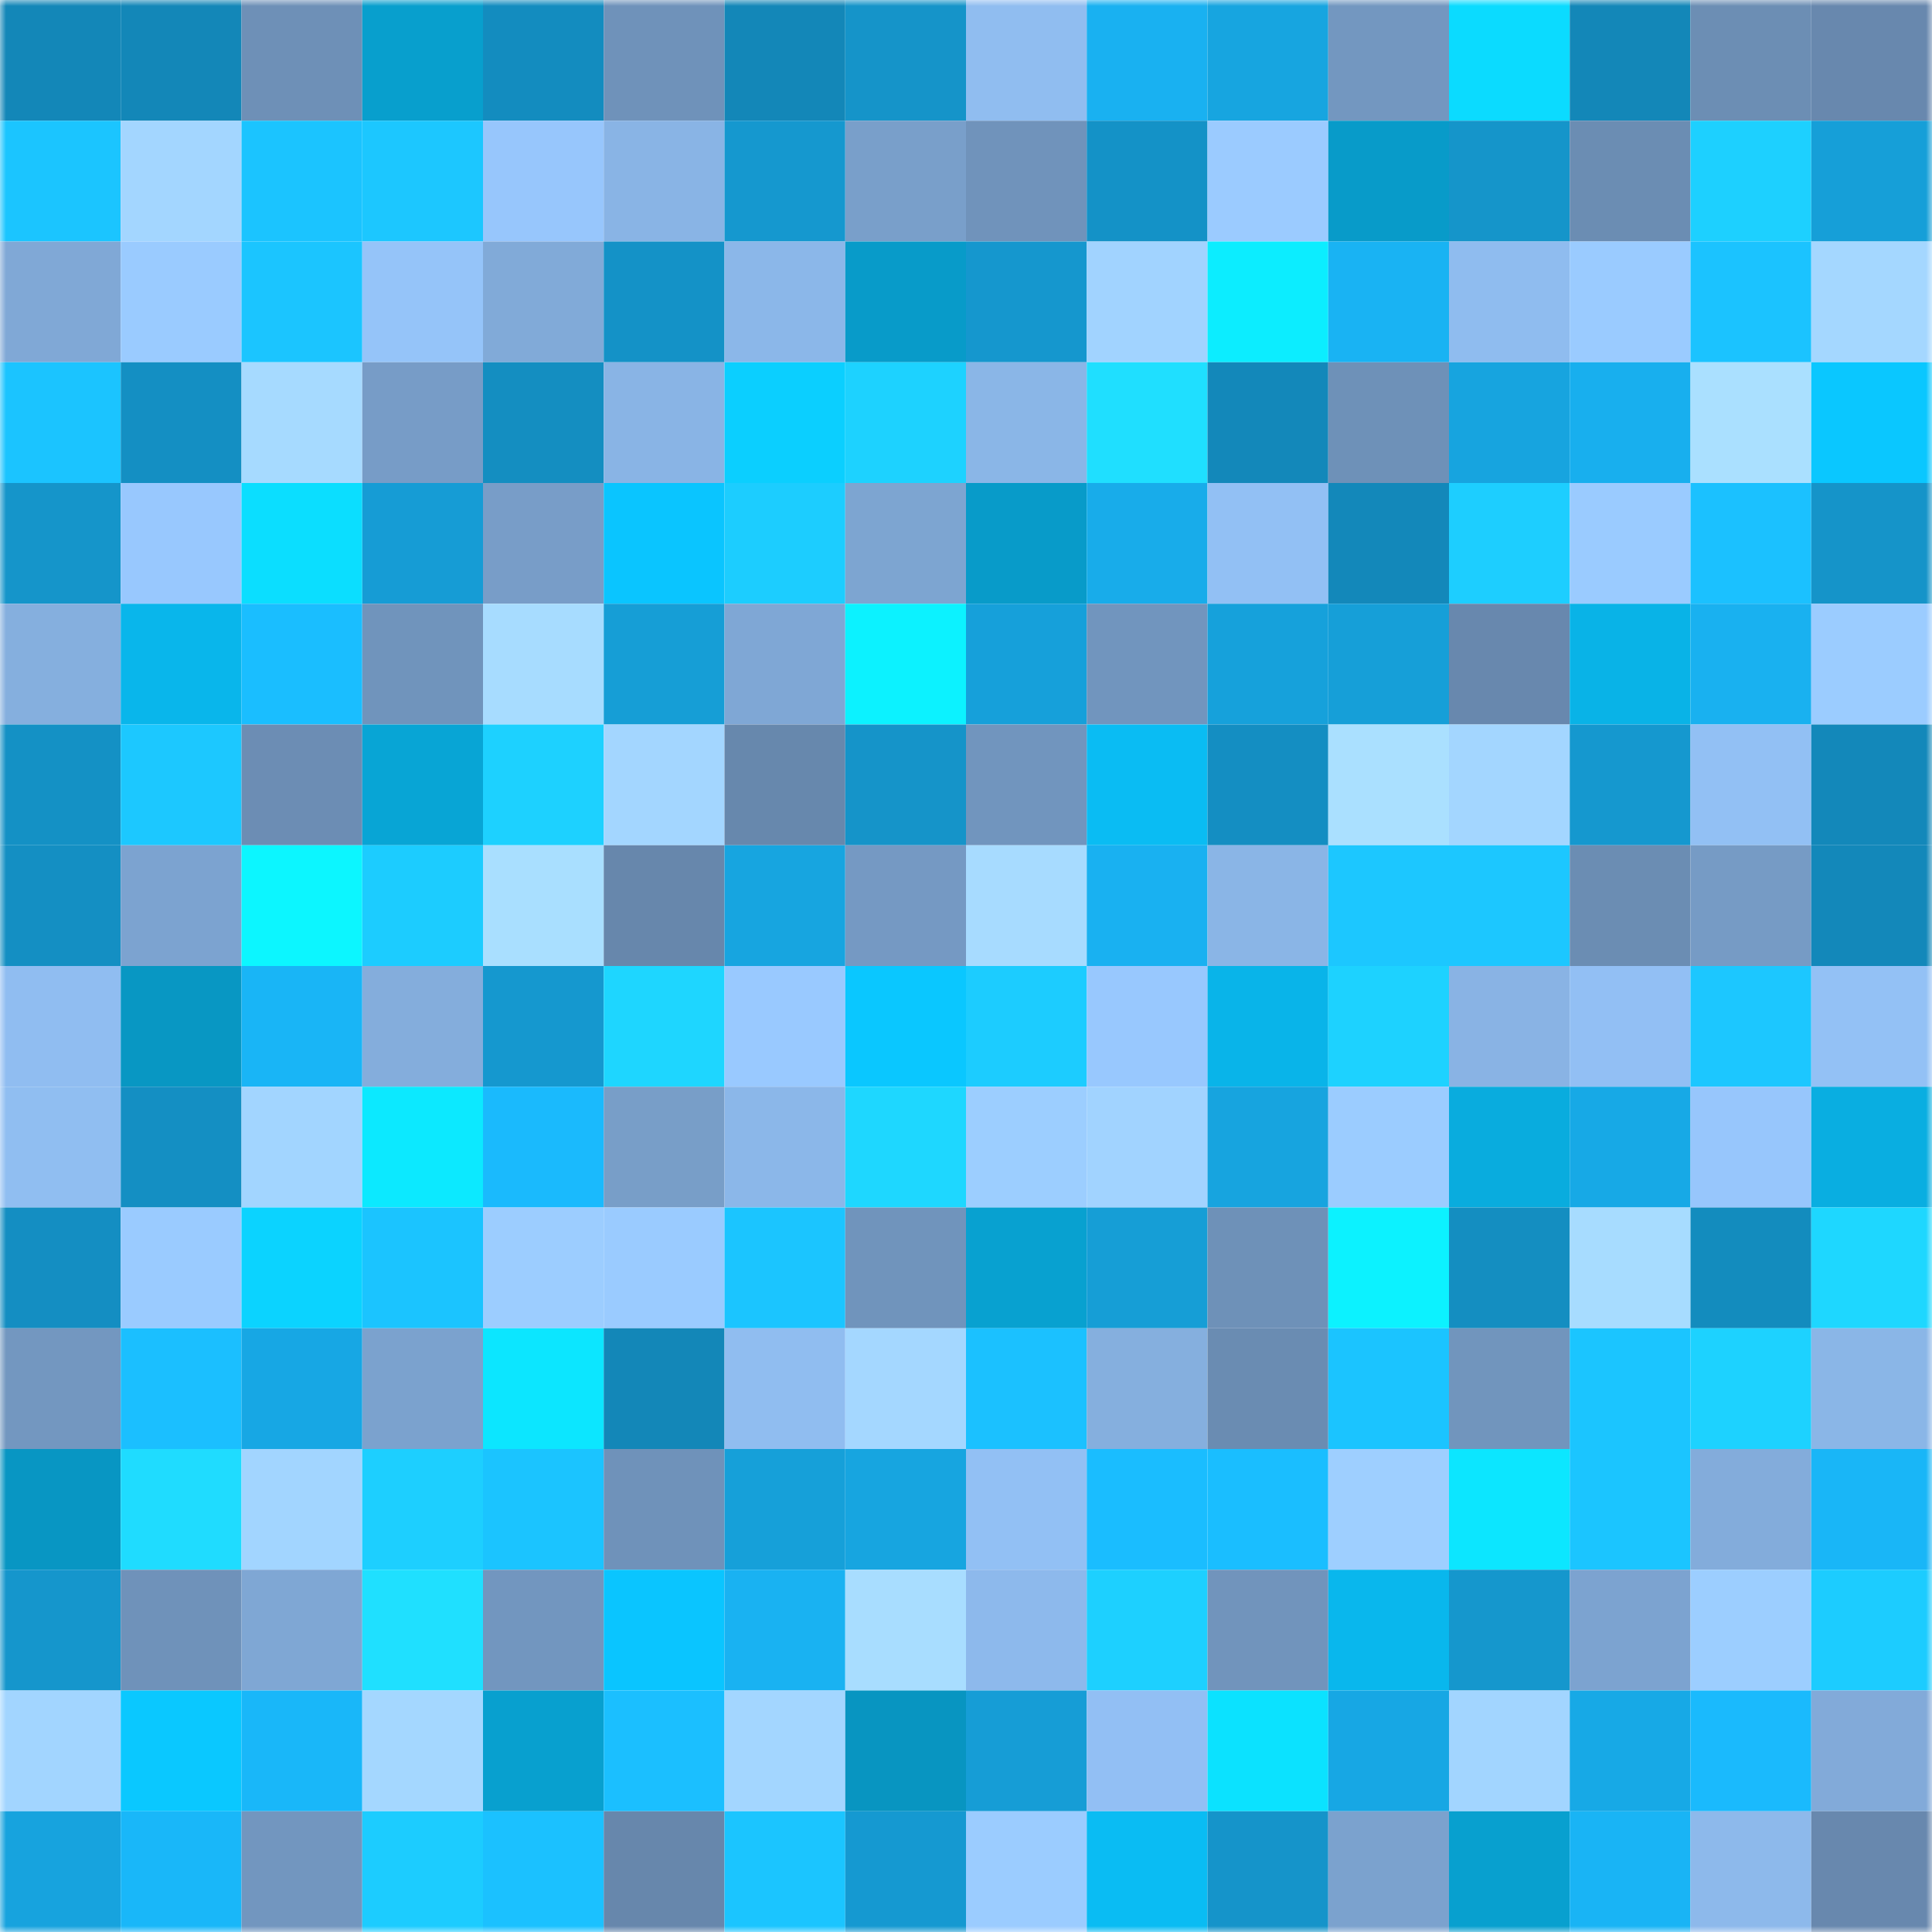 <svg viewBox="0 0 160 160" fill="none" role="img" xmlns="http://www.w3.org/2000/svg" width="240" height="240" name="ens%2C48203.eth"><mask id="974160026" mask-type="alpha" maskUnits="userSpaceOnUse" x="0" y="0" width="160" height="160"><rect width="160" height="160" fill="#FFFFFF"></rect></mask><g mask="url(#974160026)"><rect x="0" y="0" width="10" height="10" fill="#1387b8"></rect><rect x="10" y="0" width="10" height="10" fill="#1387b8"></rect><rect x="20" y="0" width="10" height="10" fill="#6e90b7"></rect><rect x="30" y="0" width="10" height="10" fill="#089fcd"></rect><rect x="40" y="0" width="10" height="10" fill="#138cbf"></rect><rect x="50" y="0" width="10" height="10" fill="#6f92ba"></rect><rect x="60" y="0" width="10" height="10" fill="#1387b8"></rect><rect x="70" y="0" width="10" height="10" fill="#1594c9"></rect><rect x="80" y="0" width="10" height="10" fill="#90bdf0"></rect><rect x="90" y="0" width="10" height="10" fill="#19b1f1"></rect><rect x="100" y="0" width="10" height="10" fill="#17a5e0"></rect><rect x="110" y="0" width="10" height="10" fill="#7397c0"></rect><rect x="120" y="0" width="10" height="10" fill="#0bdbff"></rect><rect x="130" y="0" width="10" height="10" fill="#1387b8"></rect><rect x="140" y="0" width="10" height="10" fill="#6c8eb4"></rect><rect x="150" y="0" width="10" height="10" fill="#6888ae"></rect><rect x="0" y="10" width="10" height="10" fill="#1bc5ff"></rect><rect x="10" y="10" width="10" height="10" fill="#a3d6ff"></rect><rect x="20" y="10" width="10" height="10" fill="#1bc4ff"></rect><rect x="30" y="10" width="10" height="10" fill="#1cc7ff"></rect><rect x="40" y="10" width="10" height="10" fill="#97c6fc"></rect><rect x="50" y="10" width="10" height="10" fill="#89b4e5"></rect><rect x="60" y="10" width="10" height="10" fill="#1598cf"></rect><rect x="70" y="10" width="10" height="10" fill="#799fca"></rect><rect x="80" y="10" width="10" height="10" fill="#7093bb"></rect><rect x="90" y="10" width="10" height="10" fill="#1492c7"></rect><rect x="100" y="10" width="10" height="10" fill="#9bcbff"></rect><rect x="110" y="10" width="10" height="10" fill="#089bc9"></rect><rect x="120" y="10" width="10" height="10" fill="#1595ca"></rect><rect x="130" y="10" width="10" height="10" fill="#6b8db3"></rect><rect x="140" y="10" width="10" height="10" fill="#1dd0ff"></rect><rect x="150" y="10" width="10" height="10" fill="#169fd8"></rect><rect x="0" y="20" width="10" height="10" fill="#80a8d6"></rect><rect x="10" y="20" width="10" height="10" fill="#9acbff"></rect><rect x="20" y="20" width="10" height="10" fill="#1bc5ff"></rect><rect x="30" y="20" width="10" height="10" fill="#95c4f9"></rect><rect x="40" y="20" width="10" height="10" fill="#81aad8"></rect><rect x="50" y="20" width="10" height="10" fill="#1492c7"></rect><rect x="60" y="20" width="10" height="10" fill="#8bb7e9"></rect><rect x="70" y="20" width="10" height="10" fill="#089bc9"></rect><rect x="80" y="20" width="10" height="10" fill="#1597ce"></rect><rect x="90" y="20" width="10" height="10" fill="#a1d3ff"></rect><rect x="100" y="20" width="10" height="10" fill="#0cedff"></rect><rect x="110" y="20" width="10" height="10" fill="#19b3f3"></rect><rect x="120" y="20" width="10" height="10" fill="#8fbcef"></rect><rect x="130" y="20" width="10" height="10" fill="#9acbff"></rect><rect x="140" y="20" width="10" height="10" fill="#1bc3ff"></rect><rect x="150" y="20" width="10" height="10" fill="#a4d7ff"></rect><rect x="0" y="30" width="10" height="10" fill="#1bc4ff"></rect><rect x="10" y="30" width="10" height="10" fill="#148fc3"></rect><rect x="20" y="30" width="10" height="10" fill="#a6daff"></rect><rect x="30" y="30" width="10" height="10" fill="#779cc7"></rect><rect x="40" y="30" width="10" height="10" fill="#148ec1"></rect><rect x="50" y="30" width="10" height="10" fill="#89b4e5"></rect><rect x="60" y="30" width="10" height="10" fill="#0bcfff"></rect><rect x="70" y="30" width="10" height="10" fill="#1dd2ff"></rect><rect x="80" y="30" width="10" height="10" fill="#8ab6e7"></rect><rect x="90" y="30" width="10" height="10" fill="#1fdfff"></rect><rect x="100" y="30" width="10" height="10" fill="#1388ba"></rect><rect x="110" y="30" width="10" height="10" fill="#6e91b8"></rect><rect x="120" y="30" width="10" height="10" fill="#17a4df"></rect><rect x="130" y="30" width="10" height="10" fill="#18afee"></rect><rect x="140" y="30" width="10" height="10" fill="#aae0ff"></rect><rect x="150" y="30" width="10" height="10" fill="#0ac7ff"></rect><rect x="0" y="40" width="10" height="10" fill="#1595ca"></rect><rect x="10" y="40" width="10" height="10" fill="#98c8fe"></rect><rect x="20" y="40" width="10" height="10" fill="#0bdeff"></rect><rect x="30" y="40" width="10" height="10" fill="#169cd5"></rect><rect x="40" y="40" width="10" height="10" fill="#789dc8"></rect><rect x="50" y="40" width="10" height="10" fill="#0ac5ff"></rect><rect x="60" y="40" width="10" height="10" fill="#1ccdff"></rect><rect x="70" y="40" width="10" height="10" fill="#7da5d1"></rect><rect x="80" y="40" width="10" height="10" fill="#089bc9"></rect><rect x="90" y="40" width="10" height="10" fill="#18acea"></rect><rect x="100" y="40" width="10" height="10" fill="#92c0f4"></rect><rect x="110" y="40" width="10" height="10" fill="#1388ba"></rect><rect x="120" y="40" width="10" height="10" fill="#1dceff"></rect><rect x="130" y="40" width="10" height="10" fill="#9acbff"></rect><rect x="140" y="40" width="10" height="10" fill="#1bc1ff"></rect><rect x="150" y="40" width="10" height="10" fill="#1594c9"></rect><rect x="0" y="50" width="10" height="10" fill="#85afde"></rect><rect x="10" y="50" width="10" height="10" fill="#09b6eb"></rect><rect x="20" y="50" width="10" height="10" fill="#1abeff"></rect><rect x="30" y="50" width="10" height="10" fill="#7094bc"></rect><rect x="40" y="50" width="10" height="10" fill="#a7dcff"></rect><rect x="50" y="50" width="10" height="10" fill="#169ed6"></rect><rect x="60" y="50" width="10" height="10" fill="#7fa7d5"></rect><rect x="70" y="50" width="10" height="10" fill="#0cf2ff"></rect><rect x="80" y="50" width="10" height="10" fill="#16a0da"></rect><rect x="90" y="50" width="10" height="10" fill="#7195be"></rect><rect x="100" y="50" width="10" height="10" fill="#16a1db"></rect><rect x="110" y="50" width="10" height="10" fill="#169fd8"></rect><rect x="120" y="50" width="10" height="10" fill="#6888ae"></rect><rect x="130" y="50" width="10" height="10" fill="#09b3e7"></rect><rect x="140" y="50" width="10" height="10" fill="#19b1f0"></rect><rect x="150" y="50" width="10" height="10" fill="#9bccff"></rect><rect x="0" y="60" width="10" height="10" fill="#1491c5"></rect><rect x="10" y="60" width="10" height="10" fill="#1cc8ff"></rect><rect x="20" y="60" width="10" height="10" fill="#6c8db4"></rect><rect x="30" y="60" width="10" height="10" fill="#08a5d5"></rect><rect x="40" y="60" width="10" height="10" fill="#1dd1ff"></rect><rect x="50" y="60" width="10" height="10" fill="#a3d6ff"></rect><rect x="60" y="60" width="10" height="10" fill="#6788ad"></rect><rect x="70" y="60" width="10" height="10" fill="#1594c9"></rect><rect x="80" y="60" width="10" height="10" fill="#7195be"></rect><rect x="90" y="60" width="10" height="10" fill="#0abcf3"></rect><rect x="100" y="60" width="10" height="10" fill="#148ec2"></rect><rect x="110" y="60" width="10" height="10" fill="#aae0ff"></rect><rect x="120" y="60" width="10" height="10" fill="#a3d6ff"></rect><rect x="130" y="60" width="10" height="10" fill="#1598cf"></rect><rect x="140" y="60" width="10" height="10" fill="#92c0f4"></rect><rect x="150" y="60" width="10" height="10" fill="#1388ba"></rect><rect x="0" y="70" width="10" height="10" fill="#148fc3"></rect><rect x="10" y="70" width="10" height="10" fill="#7ca3d0"></rect><rect x="20" y="70" width="10" height="10" fill="#0cf6ff"></rect><rect x="30" y="70" width="10" height="10" fill="#1cccff"></rect><rect x="40" y="70" width="10" height="10" fill="#a9dfff"></rect><rect x="50" y="70" width="10" height="10" fill="#6787ac"></rect><rect x="60" y="70" width="10" height="10" fill="#17a5e0"></rect><rect x="70" y="70" width="10" height="10" fill="#7599c3"></rect><rect x="80" y="70" width="10" height="10" fill="#a7dbff"></rect><rect x="90" y="70" width="10" height="10" fill="#19b1f1"></rect><rect x="100" y="70" width="10" height="10" fill="#8ab5e6"></rect><rect x="110" y="70" width="10" height="10" fill="#1cc7ff"></rect><rect x="120" y="70" width="10" height="10" fill="#1cc7ff"></rect><rect x="130" y="70" width="10" height="10" fill="#6b8db3"></rect><rect x="140" y="70" width="10" height="10" fill="#769bc5"></rect><rect x="150" y="70" width="10" height="10" fill="#1388ba"></rect><rect x="0" y="80" width="10" height="10" fill="#90bdf1"></rect><rect x="10" y="80" width="10" height="10" fill="#0897c3"></rect><rect x="20" y="80" width="10" height="10" fill="#19b5f6"></rect><rect x="30" y="80" width="10" height="10" fill="#84addc"></rect><rect x="40" y="80" width="10" height="10" fill="#1598cf"></rect><rect x="50" y="80" width="10" height="10" fill="#1ed6ff"></rect><rect x="60" y="80" width="10" height="10" fill="#99c9ff"></rect><rect x="70" y="80" width="10" height="10" fill="#0ac7ff"></rect><rect x="80" y="80" width="10" height="10" fill="#1cccff"></rect><rect x="90" y="80" width="10" height="10" fill="#98c8fe"></rect><rect x="100" y="80" width="10" height="10" fill="#09b4e9"></rect><rect x="110" y="80" width="10" height="10" fill="#1dd2ff"></rect><rect x="120" y="80" width="10" height="10" fill="#89b3e4"></rect><rect x="130" y="80" width="10" height="10" fill="#92bff4"></rect><rect x="140" y="80" width="10" height="10" fill="#1cc7ff"></rect><rect x="150" y="80" width="10" height="10" fill="#93c1f5"></rect><rect x="0" y="90" width="10" height="10" fill="#90bef1"></rect><rect x="10" y="90" width="10" height="10" fill="#148fc3"></rect><rect x="20" y="90" width="10" height="10" fill="#a2d5ff"></rect><rect x="30" y="90" width="10" height="10" fill="#0ce9ff"></rect><rect x="40" y="90" width="10" height="10" fill="#1abafd"></rect><rect x="50" y="90" width="10" height="10" fill="#789ec8"></rect><rect x="60" y="90" width="10" height="10" fill="#8bb7e9"></rect><rect x="70" y="90" width="10" height="10" fill="#1ed7ff"></rect><rect x="80" y="90" width="10" height="10" fill="#9cceff"></rect><rect x="90" y="90" width="10" height="10" fill="#a1d3ff"></rect><rect x="100" y="90" width="10" height="10" fill="#17a4df"></rect><rect x="110" y="90" width="10" height="10" fill="#9bccff"></rect><rect x="120" y="90" width="10" height="10" fill="#09acde"></rect><rect x="130" y="90" width="10" height="10" fill="#17a9e6"></rect><rect x="140" y="90" width="10" height="10" fill="#97c6fc"></rect><rect x="150" y="90" width="10" height="10" fill="#09aee1"></rect><rect x="0" y="100" width="10" height="10" fill="#148ec2"></rect><rect x="10" y="100" width="10" height="10" fill="#9acbff"></rect><rect x="20" y="100" width="10" height="10" fill="#0bd3ff"></rect><rect x="30" y="100" width="10" height="10" fill="#1bc4ff"></rect><rect x="40" y="100" width="10" height="10" fill="#9ccdff"></rect><rect x="50" y="100" width="10" height="10" fill="#9acbff"></rect><rect x="60" y="100" width="10" height="10" fill="#1bc5ff"></rect><rect x="70" y="100" width="10" height="10" fill="#7094bc"></rect><rect x="80" y="100" width="10" height="10" fill="#08a1d0"></rect><rect x="90" y="100" width="10" height="10" fill="#169ed6"></rect><rect x="100" y="100" width="10" height="10" fill="#6e91b8"></rect><rect x="110" y="100" width="10" height="10" fill="#0cf2ff"></rect><rect x="120" y="100" width="10" height="10" fill="#148ec1"></rect><rect x="130" y="100" width="10" height="10" fill="#a7dcff"></rect><rect x="140" y="100" width="10" height="10" fill="#138cbe"></rect><rect x="150" y="100" width="10" height="10" fill="#1ed7ff"></rect><rect x="0" y="110" width="10" height="10" fill="#7397c0"></rect><rect x="10" y="110" width="10" height="10" fill="#1bbfff"></rect><rect x="20" y="110" width="10" height="10" fill="#17a7e4"></rect><rect x="30" y="110" width="10" height="10" fill="#7ba2ce"></rect><rect x="40" y="110" width="10" height="10" fill="#0ce6ff"></rect><rect x="50" y="110" width="10" height="10" fill="#1387b8"></rect><rect x="60" y="110" width="10" height="10" fill="#90bdf0"></rect><rect x="70" y="110" width="10" height="10" fill="#a4d7ff"></rect><rect x="80" y="110" width="10" height="10" fill="#1bc1ff"></rect><rect x="90" y="110" width="10" height="10" fill="#85afde"></rect><rect x="100" y="110" width="10" height="10" fill="#6a8cb2"></rect><rect x="110" y="110" width="10" height="10" fill="#1bc4ff"></rect><rect x="120" y="110" width="10" height="10" fill="#7195bd"></rect><rect x="130" y="110" width="10" height="10" fill="#1bc5ff"></rect><rect x="140" y="110" width="10" height="10" fill="#1dd2ff"></rect><rect x="150" y="110" width="10" height="10" fill="#8ab6e7"></rect><rect x="0" y="120" width="10" height="10" fill="#0896c3"></rect><rect x="10" y="120" width="10" height="10" fill="#1fdcff"></rect><rect x="20" y="120" width="10" height="10" fill="#a2d5ff"></rect><rect x="30" y="120" width="10" height="10" fill="#1dcfff"></rect><rect x="40" y="120" width="10" height="10" fill="#1bc4ff"></rect><rect x="50" y="120" width="10" height="10" fill="#6f92ba"></rect><rect x="60" y="120" width="10" height="10" fill="#16a0d9"></rect><rect x="70" y="120" width="10" height="10" fill="#17a5e0"></rect><rect x="80" y="120" width="10" height="10" fill="#92c0f4"></rect><rect x="90" y="120" width="10" height="10" fill="#1abdff"></rect><rect x="100" y="120" width="10" height="10" fill="#1abeff"></rect><rect x="110" y="120" width="10" height="10" fill="#9ecfff"></rect><rect x="120" y="120" width="10" height="10" fill="#0ce6ff"></rect><rect x="130" y="120" width="10" height="10" fill="#1bc5ff"></rect><rect x="140" y="120" width="10" height="10" fill="#83acdb"></rect><rect x="150" y="120" width="10" height="10" fill="#19b6f7"></rect><rect x="0" y="130" width="10" height="10" fill="#1596cc"></rect><rect x="10" y="130" width="10" height="10" fill="#6f92ba"></rect><rect x="20" y="130" width="10" height="10" fill="#7fa7d4"></rect><rect x="30" y="130" width="10" height="10" fill="#1fe0ff"></rect><rect x="40" y="130" width="10" height="10" fill="#7296bf"></rect><rect x="50" y="130" width="10" height="10" fill="#0ac5ff"></rect><rect x="60" y="130" width="10" height="10" fill="#19b2f2"></rect><rect x="70" y="130" width="10" height="10" fill="#a8ddff"></rect><rect x="80" y="130" width="10" height="10" fill="#8db9ec"></rect><rect x="90" y="130" width="10" height="10" fill="#1dd0ff"></rect><rect x="100" y="130" width="10" height="10" fill="#7194bc"></rect><rect x="110" y="130" width="10" height="10" fill="#09b7ed"></rect><rect x="120" y="130" width="10" height="10" fill="#1597cd"></rect><rect x="130" y="130" width="10" height="10" fill="#7ca3d0"></rect><rect x="140" y="130" width="10" height="10" fill="#9cceff"></rect><rect x="150" y="130" width="10" height="10" fill="#1cccff"></rect><rect x="0" y="140" width="10" height="10" fill="#a2d5ff"></rect><rect x="10" y="140" width="10" height="10" fill="#0ac8ff"></rect><rect x="20" y="140" width="10" height="10" fill="#19b7f9"></rect><rect x="30" y="140" width="10" height="10" fill="#a4d7ff"></rect><rect x="40" y="140" width="10" height="10" fill="#08a0cf"></rect><rect x="50" y="140" width="10" height="10" fill="#1bbfff"></rect><rect x="60" y="140" width="10" height="10" fill="#a3d6ff"></rect><rect x="70" y="140" width="10" height="10" fill="#0895c1"></rect><rect x="80" y="140" width="10" height="10" fill="#169dd6"></rect><rect x="90" y="140" width="10" height="10" fill="#92bff4"></rect><rect x="100" y="140" width="10" height="10" fill="#0be2ff"></rect><rect x="110" y="140" width="10" height="10" fill="#17a7e4"></rect><rect x="120" y="140" width="10" height="10" fill="#a2d5ff"></rect><rect x="130" y="140" width="10" height="10" fill="#17a9e6"></rect><rect x="140" y="140" width="10" height="10" fill="#1abafd"></rect><rect x="150" y="140" width="10" height="10" fill="#82aad9"></rect><rect x="0" y="150" width="10" height="10" fill="#17a3de"></rect><rect x="10" y="150" width="10" height="10" fill="#19b7f9"></rect><rect x="20" y="150" width="10" height="10" fill="#7296bf"></rect><rect x="30" y="150" width="10" height="10" fill="#1cccff"></rect><rect x="40" y="150" width="10" height="10" fill="#1bc1ff"></rect><rect x="50" y="150" width="10" height="10" fill="#6787ac"></rect><rect x="60" y="150" width="10" height="10" fill="#1bc5ff"></rect><rect x="70" y="150" width="10" height="10" fill="#1599d1"></rect><rect x="80" y="150" width="10" height="10" fill="#9bccff"></rect><rect x="90" y="150" width="10" height="10" fill="#0abcf3"></rect><rect x="100" y="150" width="10" height="10" fill="#1594ca"></rect><rect x="110" y="150" width="10" height="10" fill="#7ba2ce"></rect><rect x="120" y="150" width="10" height="10" fill="#08a0cf"></rect><rect x="130" y="150" width="10" height="10" fill="#19b4f5"></rect><rect x="140" y="150" width="10" height="10" fill="#8db9eb"></rect><rect x="150" y="150" width="10" height="10" fill="#6888ae"></rect></g></svg>